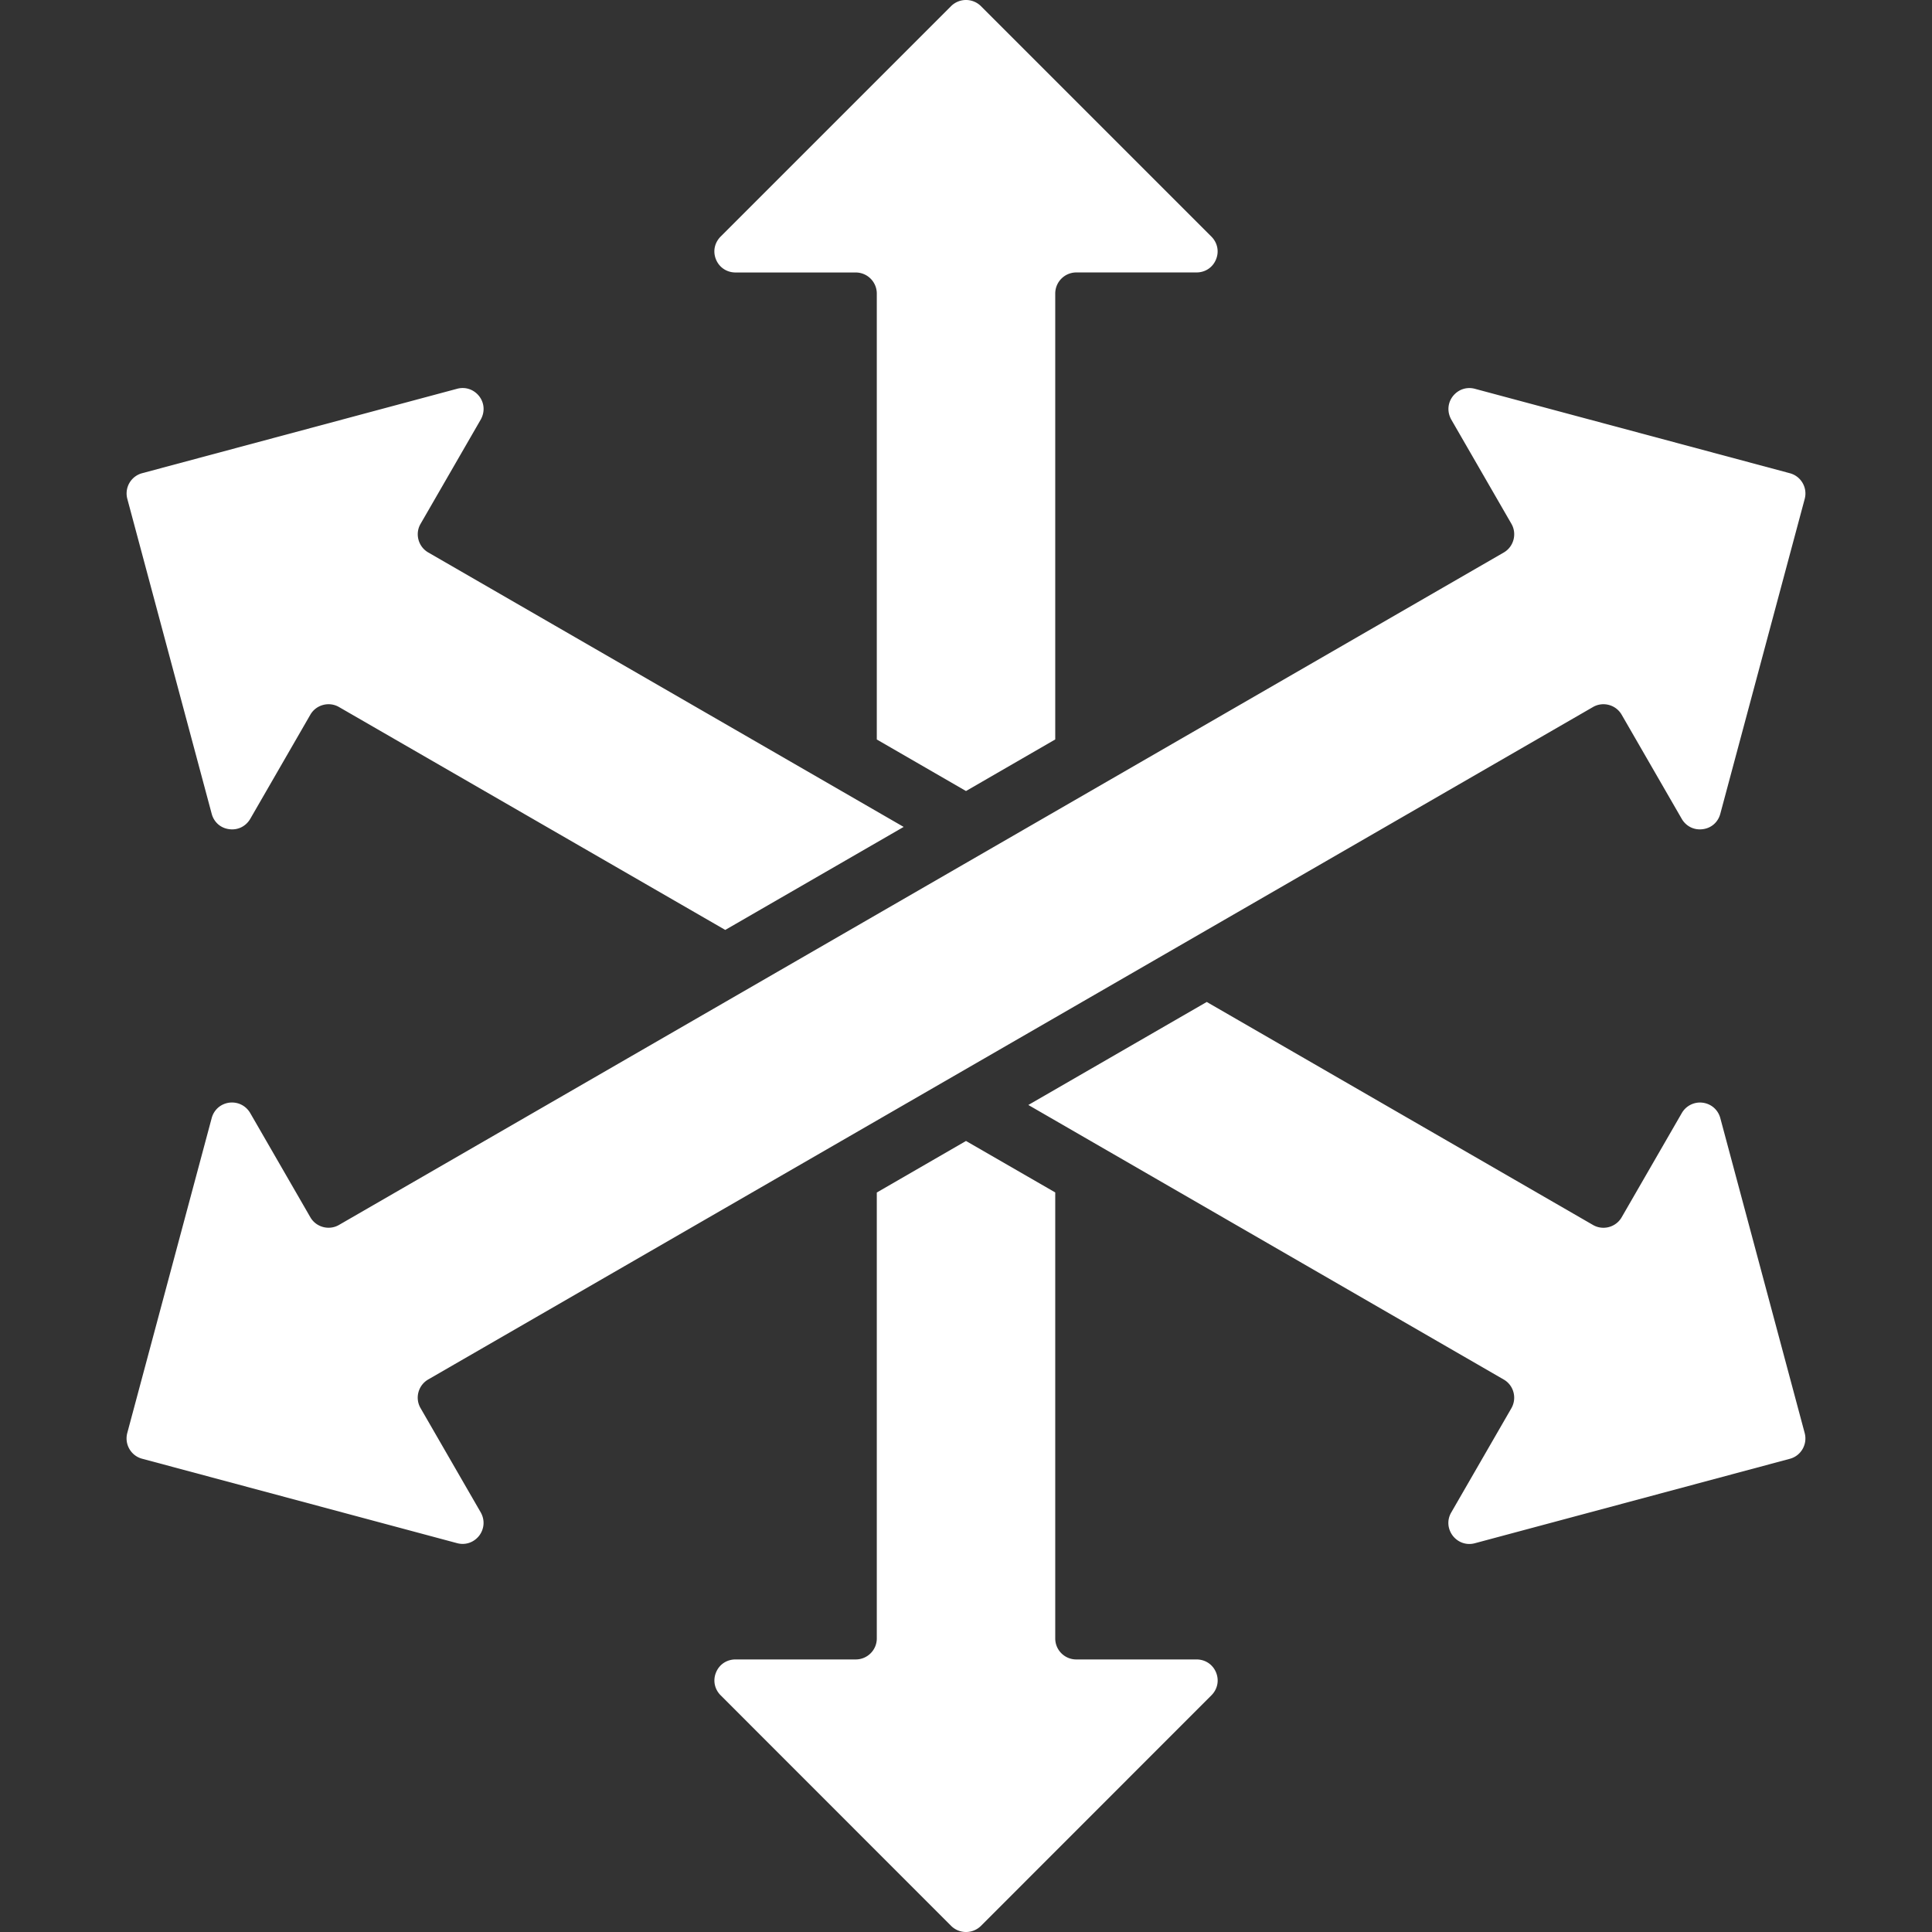 <svg xmlns="http://www.w3.org/2000/svg" width="512" height="512" xmlns:v="https://vecta.io/nano"><rect width="100%" height="100%" fill="#333333" stroke="none"/><path d="M189.75 68.77c-.88-2.13-.4-4.42 1.22-6.07l61.09-61.09a5.62 5.62 0 0 1 7.88 0l61.09 61.09c1.62 1.64 2.1 3.94 1.22 6.07s-2.86 3.43-5.16 3.43h-31.86a5.59 5.59 0 0 0-5.58 5.58v118.18L256 209.63l-23.64-13.66V77.79a5.59 5.59 0 0 0-5.58-5.58h-31.86c-2.3-.01-4.29-1.31-5.17-3.44zM56.1 215.66c.6 2.24 2.38 3.8 4.65 4.08 2.27.31 4.39-.74 5.56-2.72l15.93-27.61c1.53-2.66 4.96-3.57 7.6-2.04l102.36 59.07 47.28-27.3-126-72.74c-2.64-1.53-3.57-4.96-2.01-7.6l15.93-27.61c1.13-2.01.99-4.37-.4-6.18-1.42-1.81-3.66-2.58-5.87-1.98L37.68 125.4a5.553 5.553 0 0 0-3.94 6.8zm55.36 157.52c-1.56-2.66-.62-6.07 2.01-7.6l308.69-178.21c2.64-1.53 6.07-.62 7.6 2.04l15.93 27.61c1.16 1.98 3.29 3.03 5.56 2.72 2.27-.28 4.05-1.84 4.65-4.08l22.37-83.45c.79-2.95-.96-6.01-3.94-6.8l-83.45-22.37c-2.21-.6-4.45.17-5.87 1.98-1.39 1.81-1.53 4.17-.4 6.18l15.93 27.61c1.53 2.64.62 6.07-2.01 7.6L89.84 324.62c-2.64 1.53-6.07.62-7.6-2.04l-15.93-27.61c-1.16-1.98-3.29-3.03-5.56-2.75-2.27.31-4.05 1.87-4.65 4.08l-22.37 83.45c-.79 2.98.96 6.04 3.94 6.83l83.45 22.37c2.21.6 4.45-.17 5.87-1.98 1.39-1.84 1.53-4.2.4-6.18zm205.63 66.59h-31.86c-3.09 0-5.58-2.49-5.58-5.56v-118.2L256 302.37l-23.64 13.66v118.18c0 3.06-2.49 5.56-5.58 5.56h-31.86c-2.3 0-4.28 1.3-5.16 3.43s-.4 4.45 1.22 6.07l61.09 61.12a5.62 5.62 0 0 0 7.88 0l61.09-61.12c1.62-1.62 2.1-3.94 1.22-6.07s-2.88-3.43-5.17-3.43zM455.9 296.31c-.6-2.21-2.38-3.77-4.65-4.08a5.57 5.57 0 0 0-5.56 2.75l-15.93 27.61c-1.53 2.66-4.96 3.57-7.6 2.04l-102.36-59.1-47.28 27.3 126 72.77c2.64 1.53 3.54 4.93 2.01 7.6l-15.93 27.61c-1.16 1.98-.99 4.34.4 6.18 1.42 1.81 3.66 2.58 5.87 1.98l83.45-22.37c2.98-.79 4.73-3.85 3.94-6.83z" fill="#fff"/></svg>